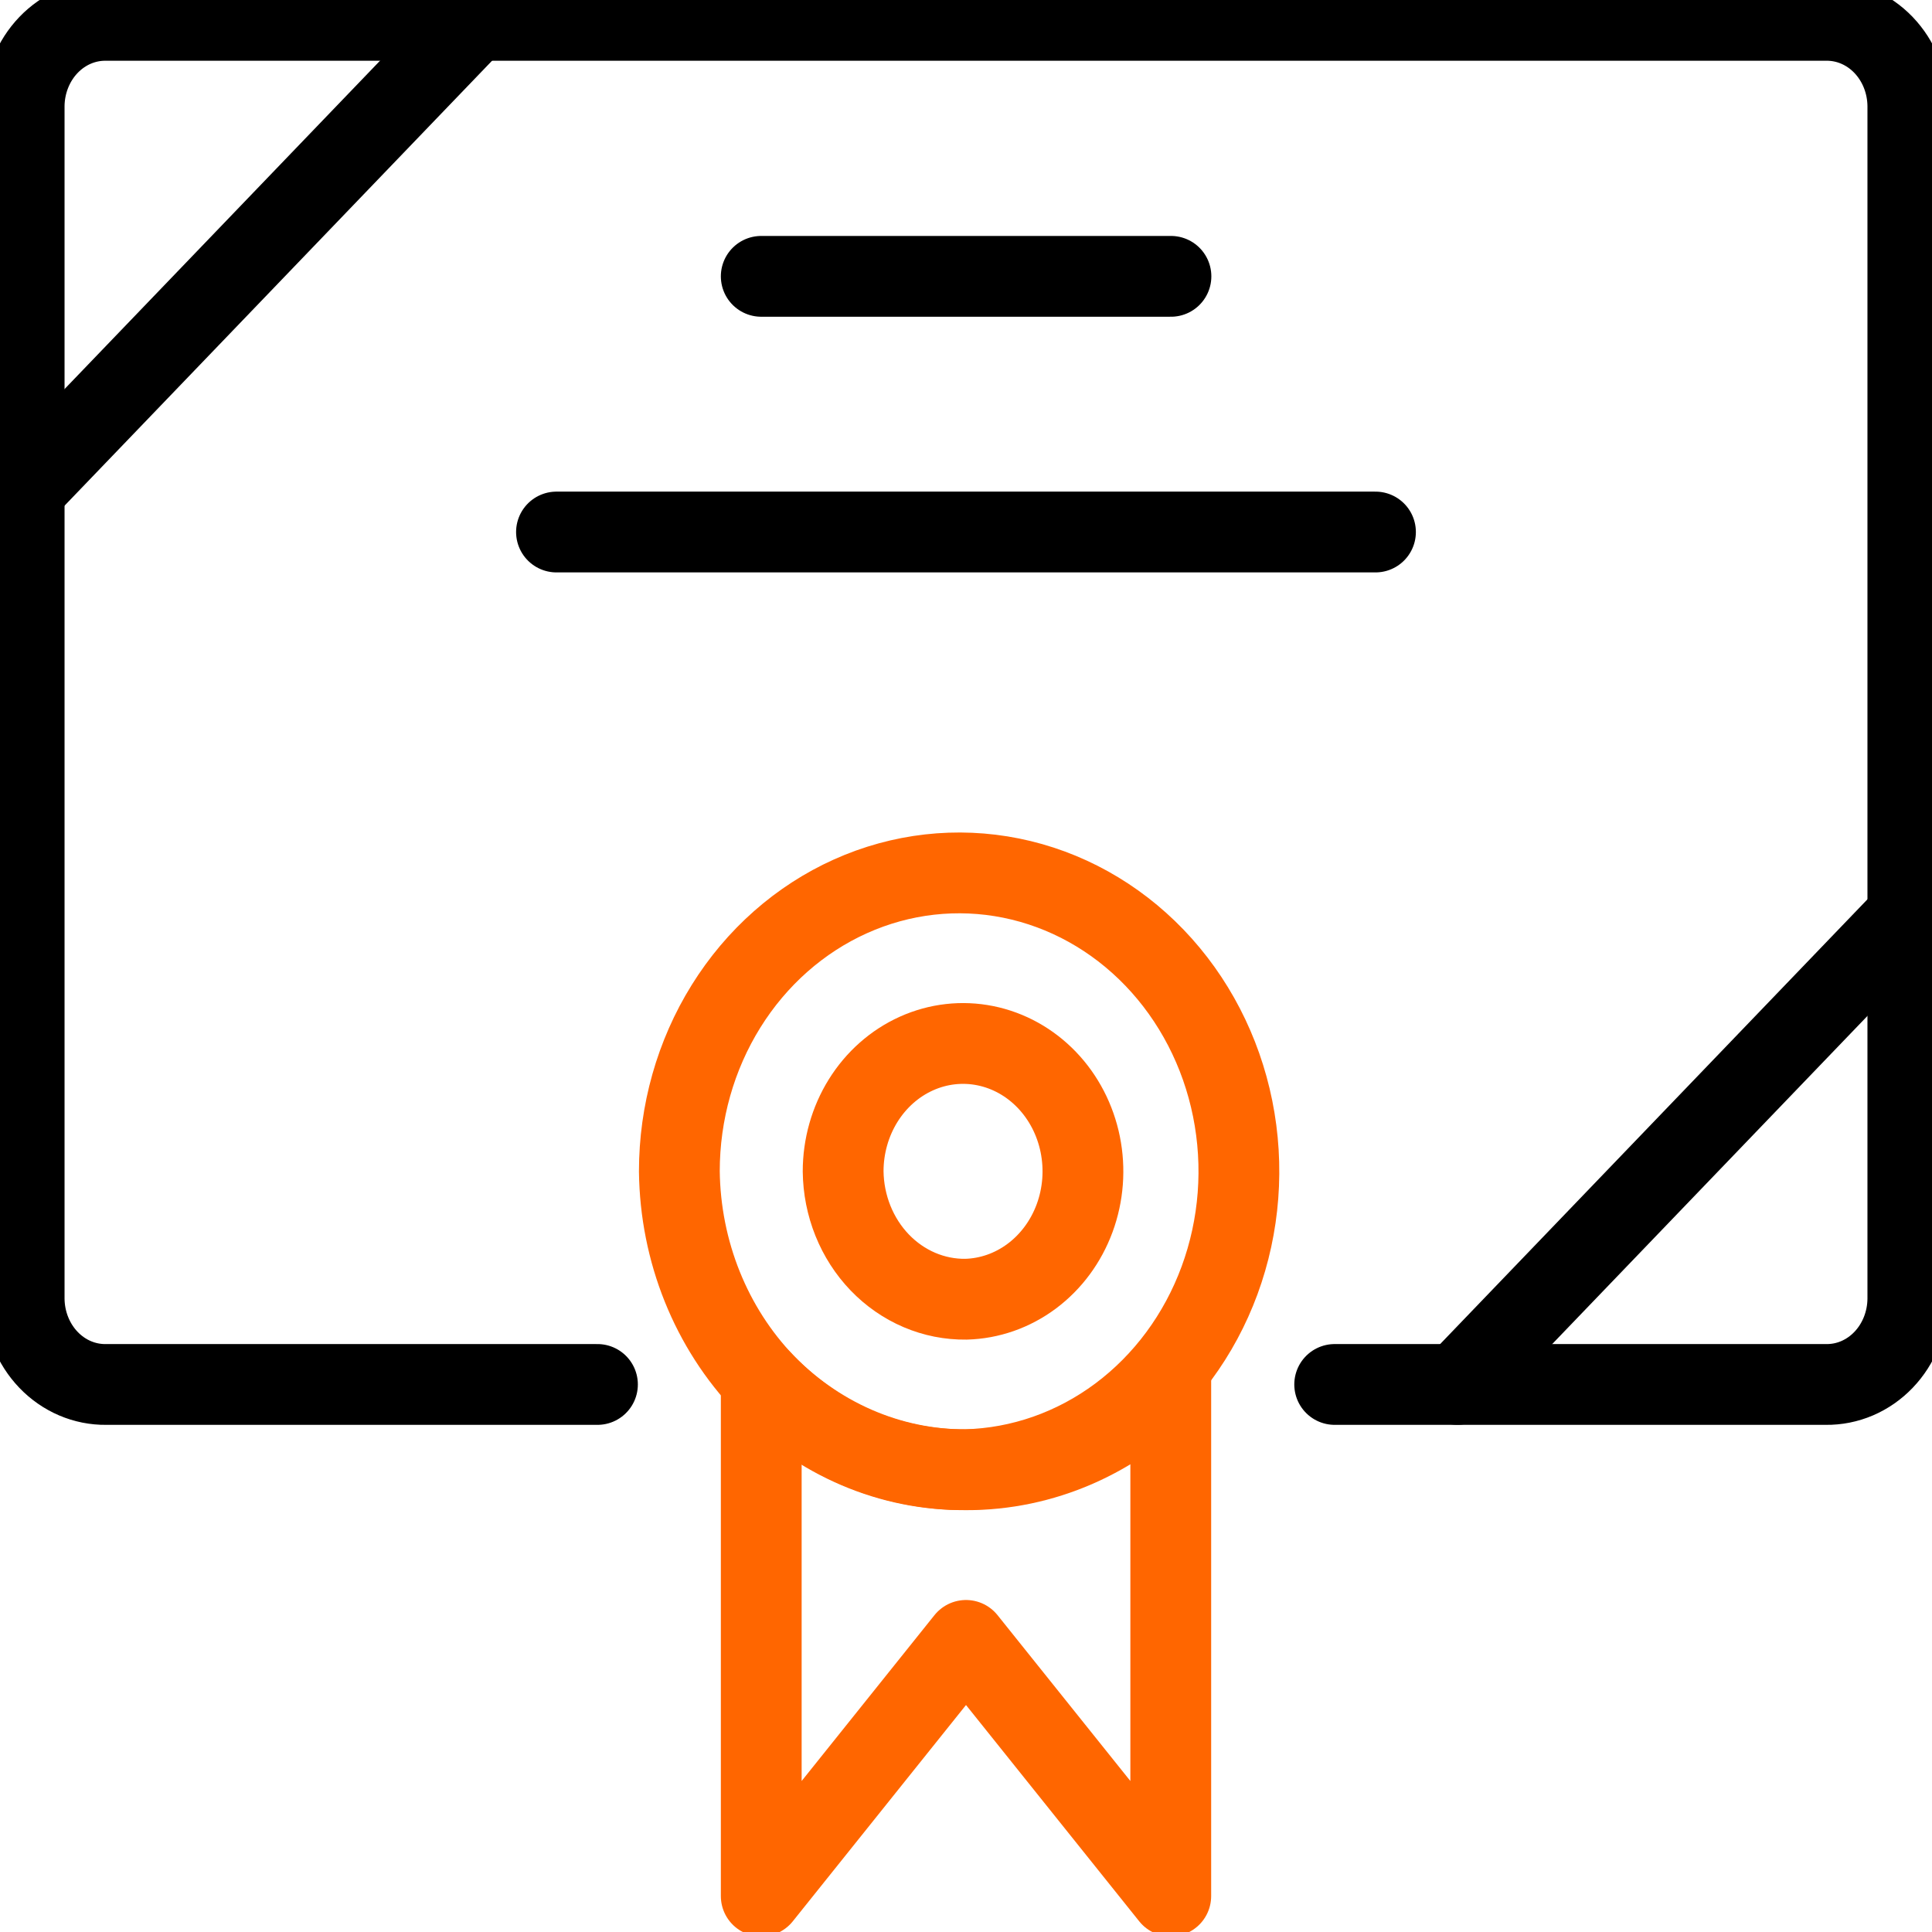 <svg width="550" height="550" viewBox="0 0 550 550" fill="none" xmlns="http://www.w3.org/2000/svg">
<g clip-path="url(#clip0_413_99)">
<path d="M170.083 394.126H30.188C27.161 394.164 24.156 393.564 21.345 392.363C18.535 391.161 15.974 389.382 13.809 387.124C11.644 384.867 9.917 382.177 8.728 379.207C7.538 376.237 6.908 373.047 6.875 369.817V30.106C6.908 26.877 7.538 23.685 8.728 20.715C9.917 17.745 11.644 15.055 13.809 12.797C15.974 10.539 18.535 8.76 21.345 7.558C24.156 6.357 27.161 5.758 30.188 5.795H519.811C522.84 5.756 525.845 6.354 528.657 7.555C531.468 8.756 534.029 10.535 536.194 12.793C538.36 15.051 540.086 17.743 541.276 20.713C542.465 23.684 543.093 26.876 543.125 30.106V369.817C543.093 373.047 542.465 376.238 541.276 379.208C540.086 382.179 538.36 384.87 536.194 387.128C534.029 389.386 531.468 391.168 528.657 392.368C525.845 393.569 522.84 394.166 519.811 394.126H379.957" stroke="black" stroke-width="23" stroke-linecap="round" stroke-linejoin="round"/>
<path d="M6.875 139.327L135.105 5.865" stroke="black" stroke-width="23" stroke-linecap="round" stroke-linejoin="round"/>
<path d="M414.894 394.11L543.124 260.648" stroke="black" stroke-width="23" stroke-linecap="round" stroke-linejoin="round"/>
<path d="M275 418.41C253.171 418.483 232.206 409.313 216.71 392.914V539.773L275 466.987L333.291 539.773V392.914C317.797 409.318 296.831 418.488 275 418.41Z" stroke="#FF6600" stroke-width="23" stroke-linecap="round" stroke-linejoin="round"/>
<path d="M275 418.382C290.665 417.971 305.867 412.64 318.706 403.058C331.544 393.475 341.448 380.066 347.176 364.509C352.904 348.952 354.203 331.938 350.911 315.597C347.618 299.256 339.879 284.315 328.664 272.643C317.449 260.971 303.254 253.087 287.858 249.979C272.463 246.869 256.549 248.673 242.11 255.165C227.67 261.655 215.347 272.546 206.682 286.472C198.017 300.397 193.396 316.739 193.396 333.453C193.665 356.256 202.412 378.013 217.714 393.939C233.017 409.864 253.622 418.657 275 418.382Z" stroke="#FF6600" stroke-width="23" stroke-linecap="round" stroke-linejoin="round"/>
<path d="M275.001 369.859C281.714 369.681 288.228 367.396 293.73 363.288C299.231 359.181 303.474 353.434 305.928 346.766C308.382 340.099 308.937 332.809 307.526 325.807C306.114 318.804 302.797 312.401 297.99 307.399C293.183 302.398 287.1 299.02 280.502 297.689C273.904 296.357 267.085 297.131 260.898 299.913C254.71 302.695 249.429 307.363 245.717 313.331C242.004 319.299 240.024 326.303 240.024 333.465C240.079 338.305 241.026 343.086 242.814 347.535C244.601 351.983 247.193 356.014 250.441 359.394C253.69 362.774 257.531 365.438 261.745 367.234C265.959 369.029 270.463 369.921 275.001 369.859Z" stroke="#FF6600" stroke-width="23" stroke-linecap="round" stroke-linejoin="round"/>
<path d="M216.71 78.668H333.344" stroke="black" stroke-width="23" stroke-linecap="round" stroke-linejoin="round"/>
<path d="M158.421 151.454H391.569" stroke="black" stroke-width="23" stroke-linecap="round" stroke-linejoin="round"/>
</g>
<defs>
<clipPath id="clip0_413_99">
<rect width="550" height="550" fill="white"/>
</clipPath>
</defs>
</svg>
